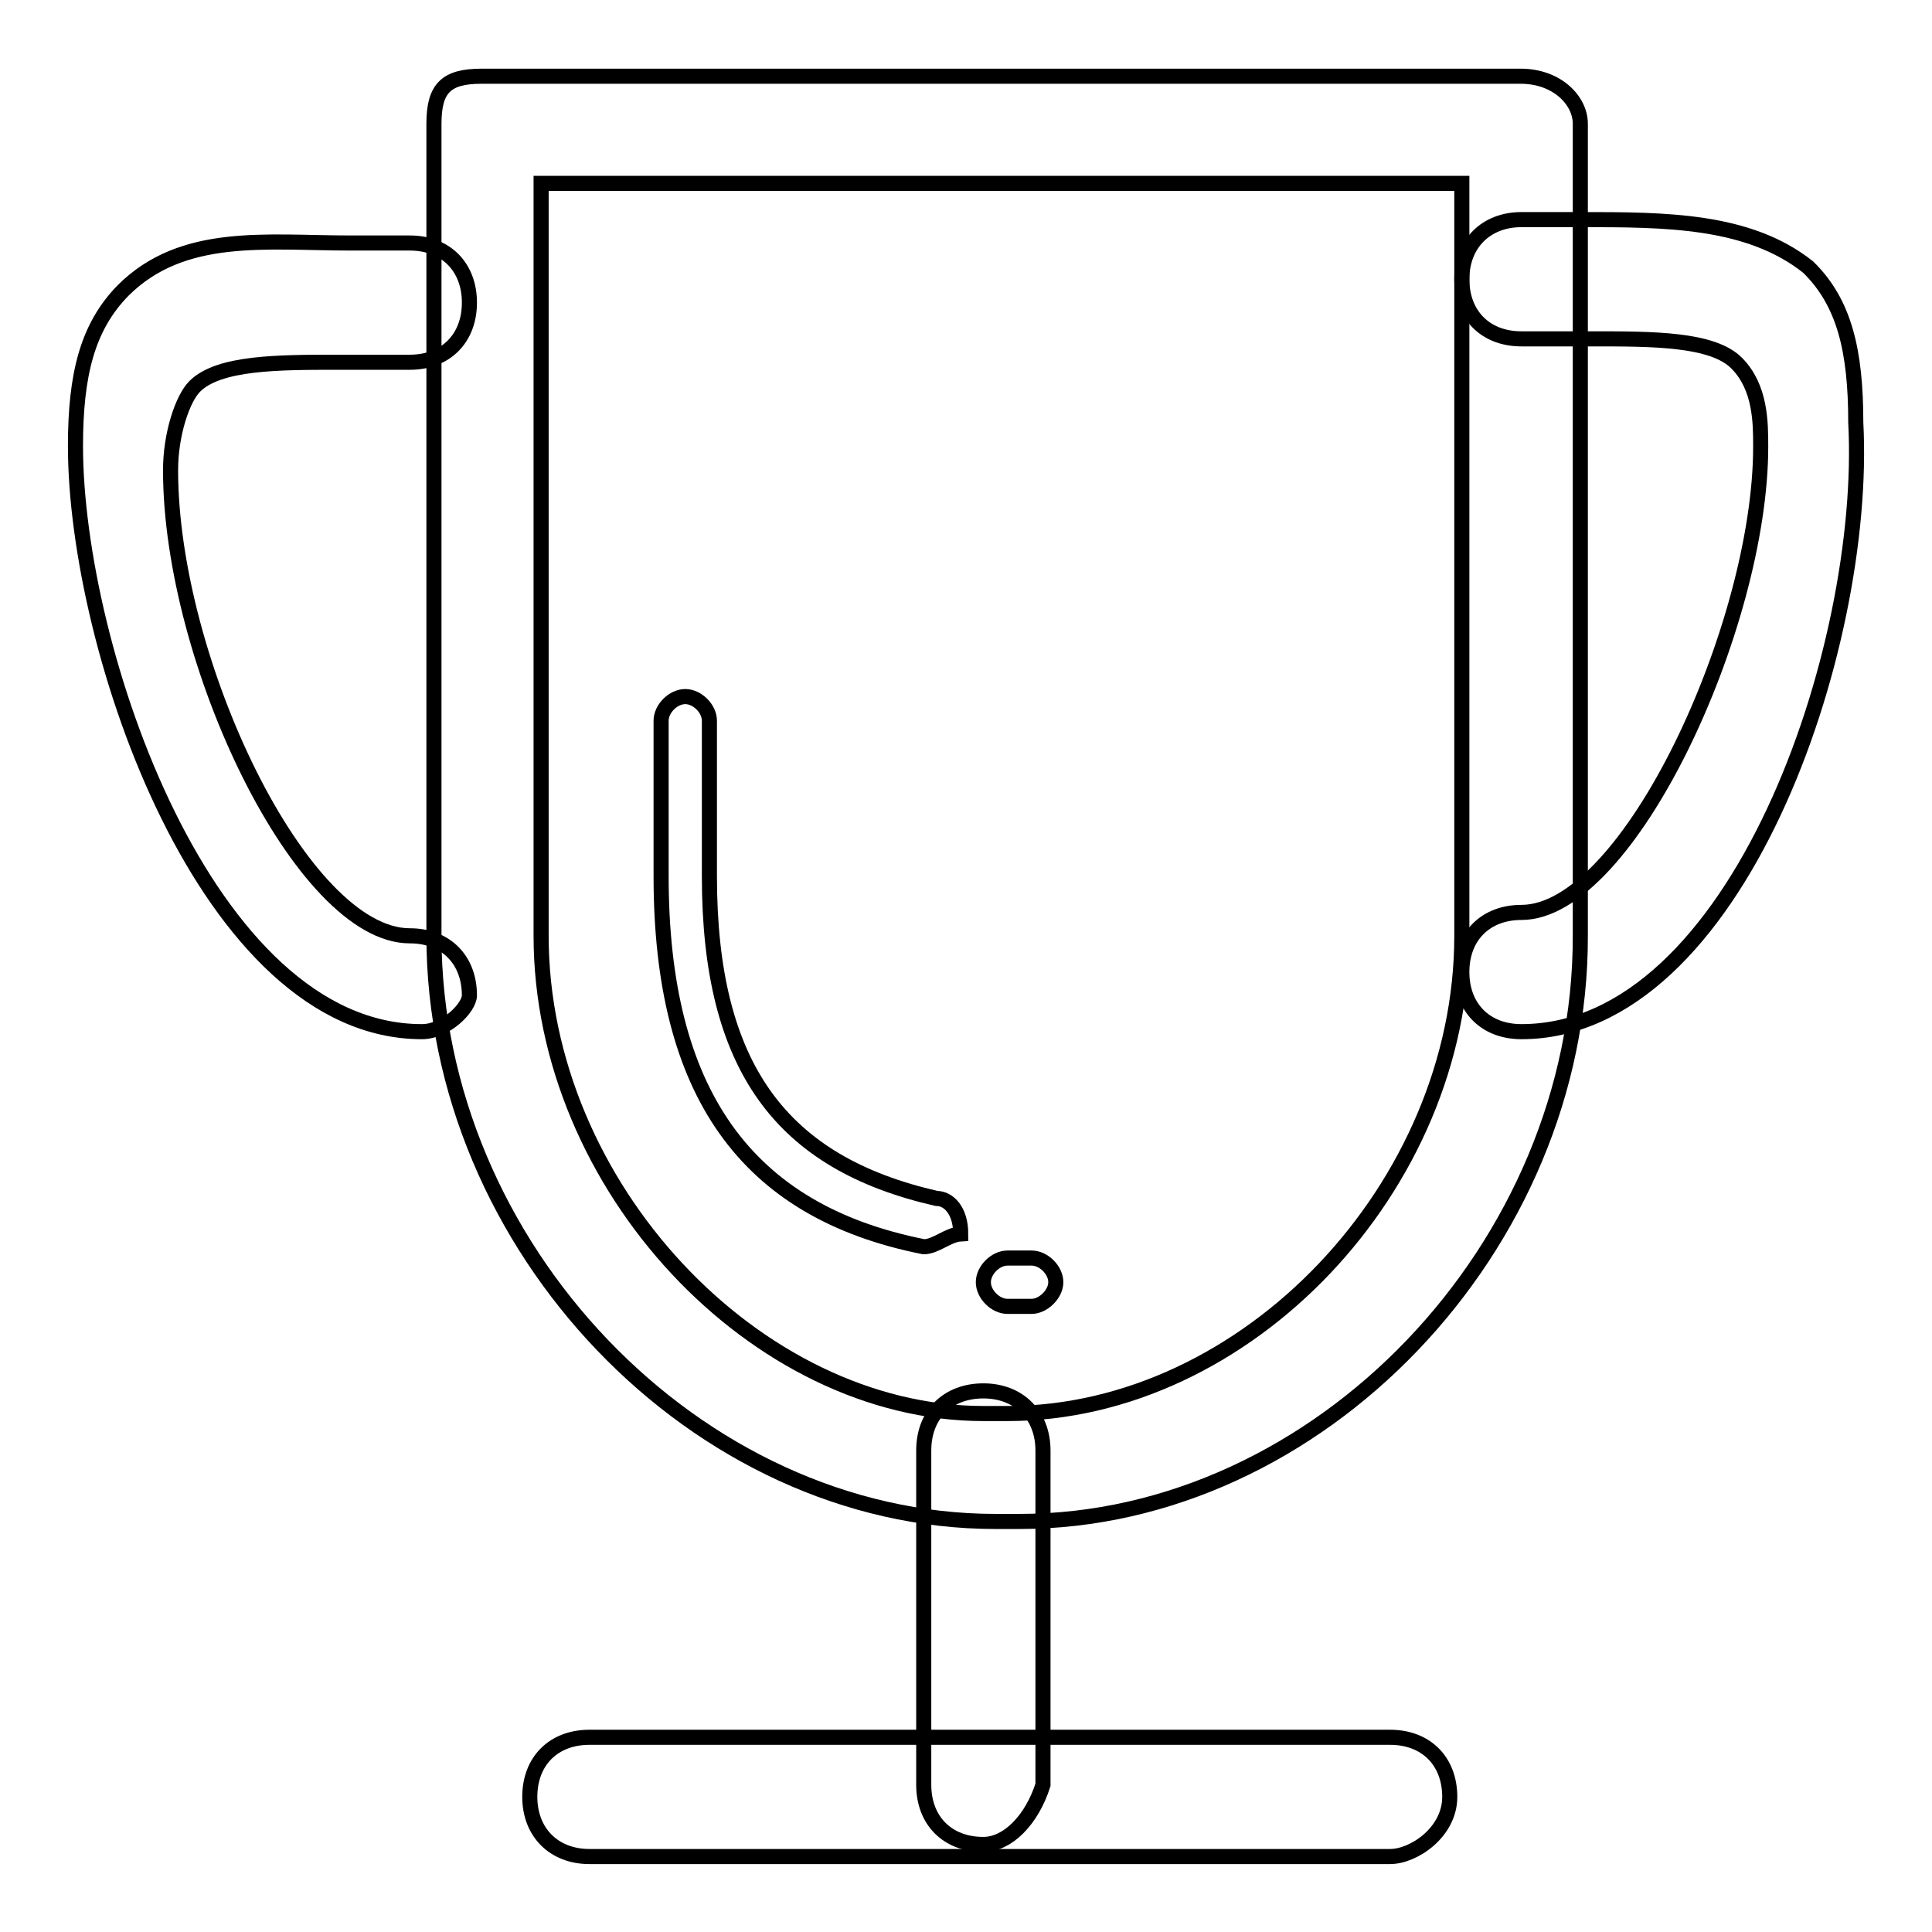 <?xml version="1.0" encoding="utf-8"?>
<!-- Svg Vector Icons : http://www.onlinewebfonts.com/icon -->
<!DOCTYPE svg PUBLIC "-//W3C//DTD SVG 1.1//EN" "http://www.w3.org/Graphics/SVG/1.1/DTD/svg11.dtd">
<svg version="1.1" xmlns="http://www.w3.org/2000/svg" xmlns:xlink="http://www.w3.org/1999/xlink" x="0px" y="0px" viewBox="0 0 256 256" enable-background="new 0 0 256 256" xml:space="preserve">
<g> <path stroke-width="2" fill-opacity="0" stroke="#000000"  d="M122.4,165.2c-23.7-4.7-34.8-20.6-34.8-49.1V95.5c0-1.6,1.6-3.2,3.2-3.2c1.6,0,3.2,1.6,3.2,3.2v20.6 c0,25.3,9.5,38,30.1,42.7c1.6,0,3.2,1.6,3.2,4.7C125.6,163.6,124,165.2,122.4,165.2L122.4,165.2z M136.7,173.1h-3.2 c-1.6,0-3.2-1.6-3.2-3.2s1.6-3.2,3.2-3.2h3.2c1.6,0,3.2,1.6,3.2,3.2S138.2,173.1,136.7,173.1z"/> <path stroke-width="2" fill-opacity="0" stroke="#000000"  d="M135.1,201.6h-3.2c-39.6,0-74.4-36.4-74.4-77.6V16.4c0-4.7,1.6-6.3,6.3-6.3h137.7c4.8,0,7.9,3.2,7.9,6.3 V124C209.5,165.2,174.7,201.6,135.1,201.6L135.1,201.6z M71.7,24.3V124c0,33.2,28.5,63.3,58.6,63.3h3.2c31.7,0,60.2-30.1,60.2-63.3 V24.3H71.7z M184.2,246H78.1c-4.7,0-7.9-3.2-7.9-7.9c0-4.8,3.2-7.9,7.9-7.9h106.1c4.8,0,7.9,3.2,7.9,7.9 C192.1,242.8,187.3,246,184.2,246z"/> <path stroke-width="2" fill-opacity="0" stroke="#000000"  d="M130.3,244.4c-4.8,0-7.9-3.2-7.9-7.9v-44.3c0-4.8,3.2-7.9,7.9-7.9s7.9,3.2,7.9,7.9v44.3 C136.7,241.2,133.5,244.4,130.3,244.4z"/> <path stroke-width="2" fill-opacity="0" stroke="#000000"  d="M201.6,136.7c-4.8,0-7.9-3.2-7.9-7.9c0-4.8,3.2-7.9,7.9-7.9c14.2,0,31.7-38,31.7-61.7c0-3.2,0-7.9-3.2-11.1 c-3.2-3.2-11.1-3.2-19-3.2h-9.5c-4.8,0-7.9-3.2-7.9-7.9c0-4.7,3.2-7.9,7.9-7.9h7.9c11.1,0,22.2,0,30.1,6.3 c4.8,4.7,6.3,11.1,6.3,20.6C247.5,86,230.1,136.7,201.6,136.7L201.6,136.7z"/> <path stroke-width="2" fill-opacity="0" stroke="#000000"  d="M55.9,136.7C27.4,136.7,10,86,10,59.1c0-9.5,1.6-15.8,6.3-20.6c7.9-7.9,19-6.3,30.1-6.3h7.9 c4.8,0,7.9,3.2,7.9,7.9S59.1,48,54.3,48h-9.5c-7.9,0-15.8,0-19,3.2c-1.6,1.6-3.2,6.3-3.2,11.1c0,25.3,17.4,61.7,31.7,61.7 c4.8,0,7.9,3.2,7.9,7.9C62.2,133.5,59.1,136.7,55.9,136.7z"/></g>
</svg>